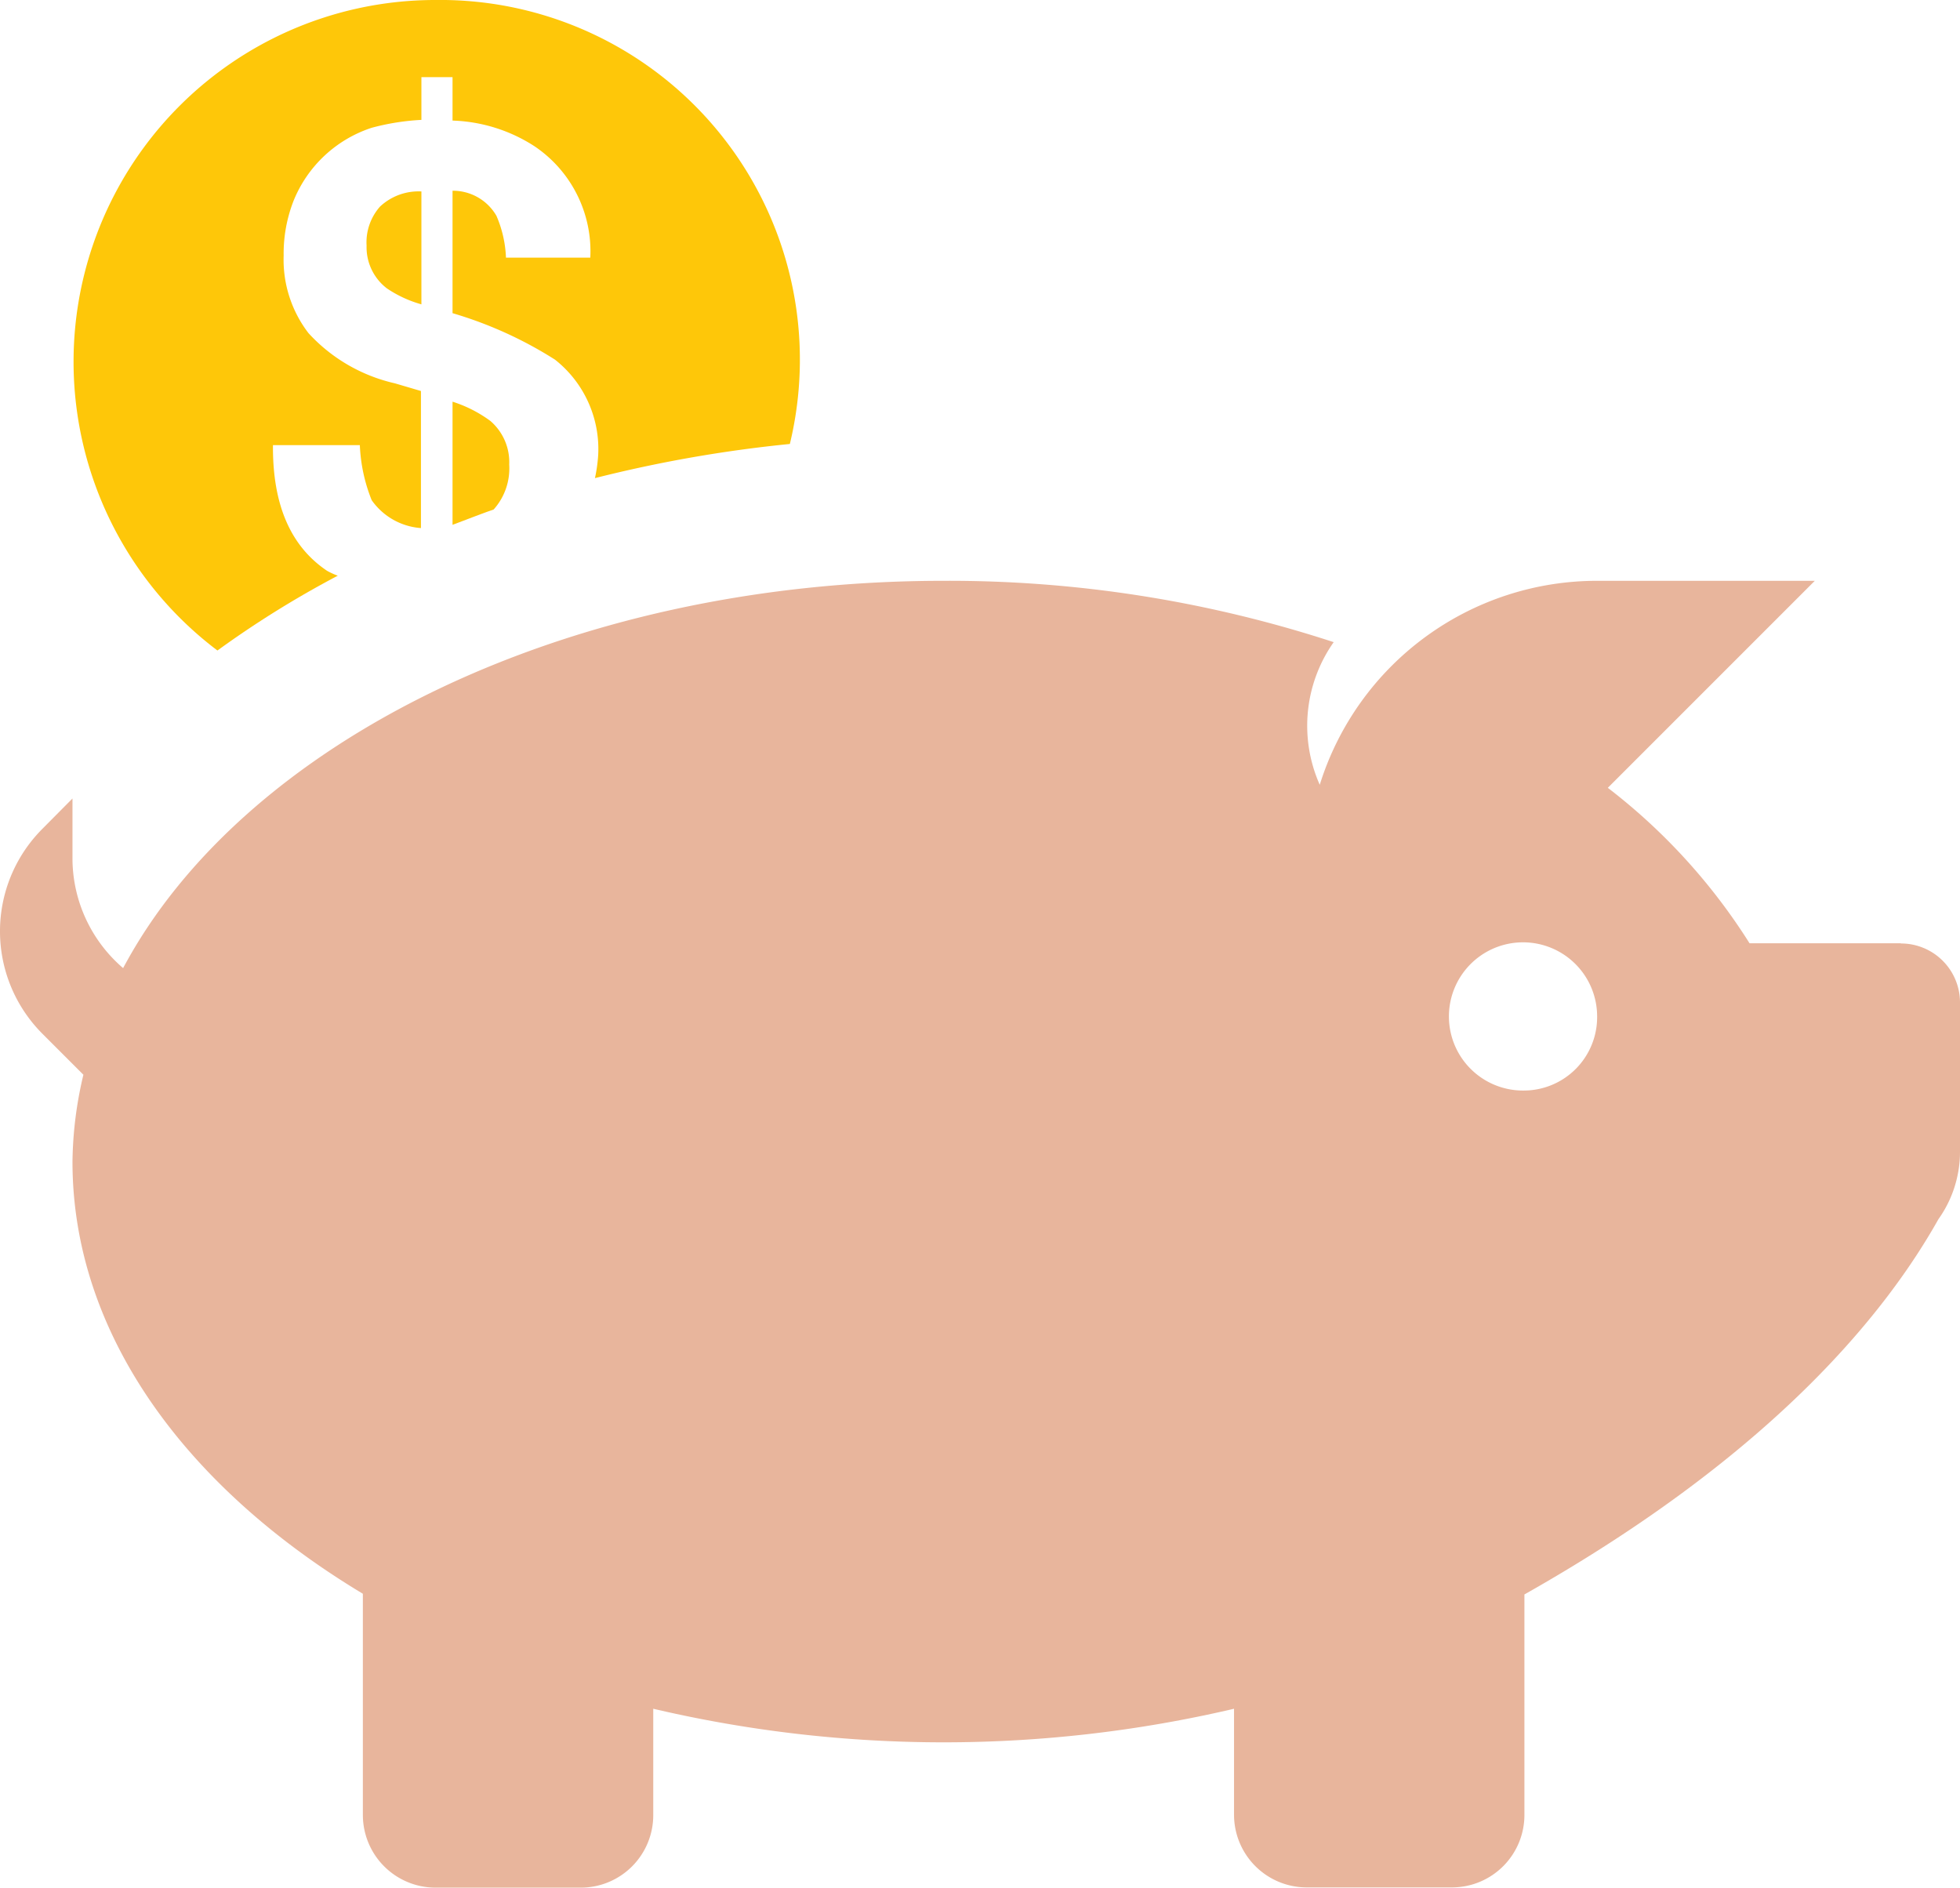 <svg xmlns="http://www.w3.org/2000/svg" viewBox="0 0 84.37 81.25"><defs><style>.cls-1{fill:#fec709;}.cls-2{fill:#e8b59c;}</style></defs><title>piggy-icon</title><g id="Layer_2" data-name="Layer 2"><g id="Layer_1-2" data-name="Layer 1"><path class="cls-1" d="M15.78,10.57a2.23,2.23,0,0,0,.87,1.84,5.09,5.09,0,0,0,1.49.69V8.24a2.43,2.43,0,0,0-1.78.65,2.32,2.32,0,0,0-.58,1.68Z"/><path class="cls-1" d="M19.48,17.29v5.3c.59-.22,1.17-.45,1.77-.66A2.65,2.65,0,0,0,21.92,20a2.34,2.34,0,0,0-.81-1.88,5.59,5.59,0,0,0-1.63-.83Z"/><path class="cls-1" d="M18.75,0A15.57,15.57,0,0,0,9.36,28a42.62,42.62,0,0,1,5.18-3.22,3.22,3.22,0,0,1-.46-.21c-1.58-1.06-2.35-2.86-2.33-5.41h3.74A7.1,7.1,0,0,0,16,21.53a2.84,2.84,0,0,0,2.12,1.2v-5.9L17,16.5a7.21,7.21,0,0,1-3.72-2.16A5.19,5.19,0,0,1,12.21,11a6.25,6.25,0,0,1,.42-2.34A5.46,5.46,0,0,1,16,5.5a10.26,10.26,0,0,1,2.14-.34V3.32h1.34V5.19A6.89,6.89,0,0,1,23,6.29a5.45,5.45,0,0,1,2.41,4.8H21.78a5,5,0,0,0-.41-1.8,2.16,2.16,0,0,0-1.89-1.08v5.27a17.32,17.32,0,0,1,4.41,2,4.9,4.9,0,0,1,1.86,4.1,6.69,6.69,0,0,1-.14,1A57.17,57.17,0,0,1,34,19.11,15.48,15.48,0,0,0,18.75,0Z"/><path class="cls-2" d="M65.62,46.94a3.19,3.19,0,1,1,3.13-3.19A3.16,3.16,0,0,1,65.62,46.94Zm16.2-6.34H75.31a25.69,25.69,0,0,0-6.1-6.69L78.12,25H68.75a12.5,12.5,0,0,0-11.94,8.78l0,0a6.25,6.25,0,0,1,.6-6.14A53.26,53.26,0,0,0,40.62,25C24.3,25,10.45,32,5.3,41.67A6.23,6.23,0,0,1,3.12,37V34.37l-1.29,1.3a6.24,6.24,0,0,0,0,8.83l1.76,1.76A16.8,16.8,0,0,0,3.12,50c0,7.39,4.85,14,12.5,18.6v9.52a3.13,3.13,0,0,0,3.13,3.13H25a3.12,3.12,0,0,0,3.12-3.13V73.55a54.79,54.79,0,0,0,25,0v4.56a3.13,3.13,0,0,0,3.13,3.13H62.5a3.12,3.12,0,0,0,3.12-3.13V68.63c10.87-6.14,15.64-12.27,17.82-16.15a5,5,0,0,0,.93-2.91V43.14a2.54,2.54,0,0,0-2.55-2.53Z"/></g></g></svg>